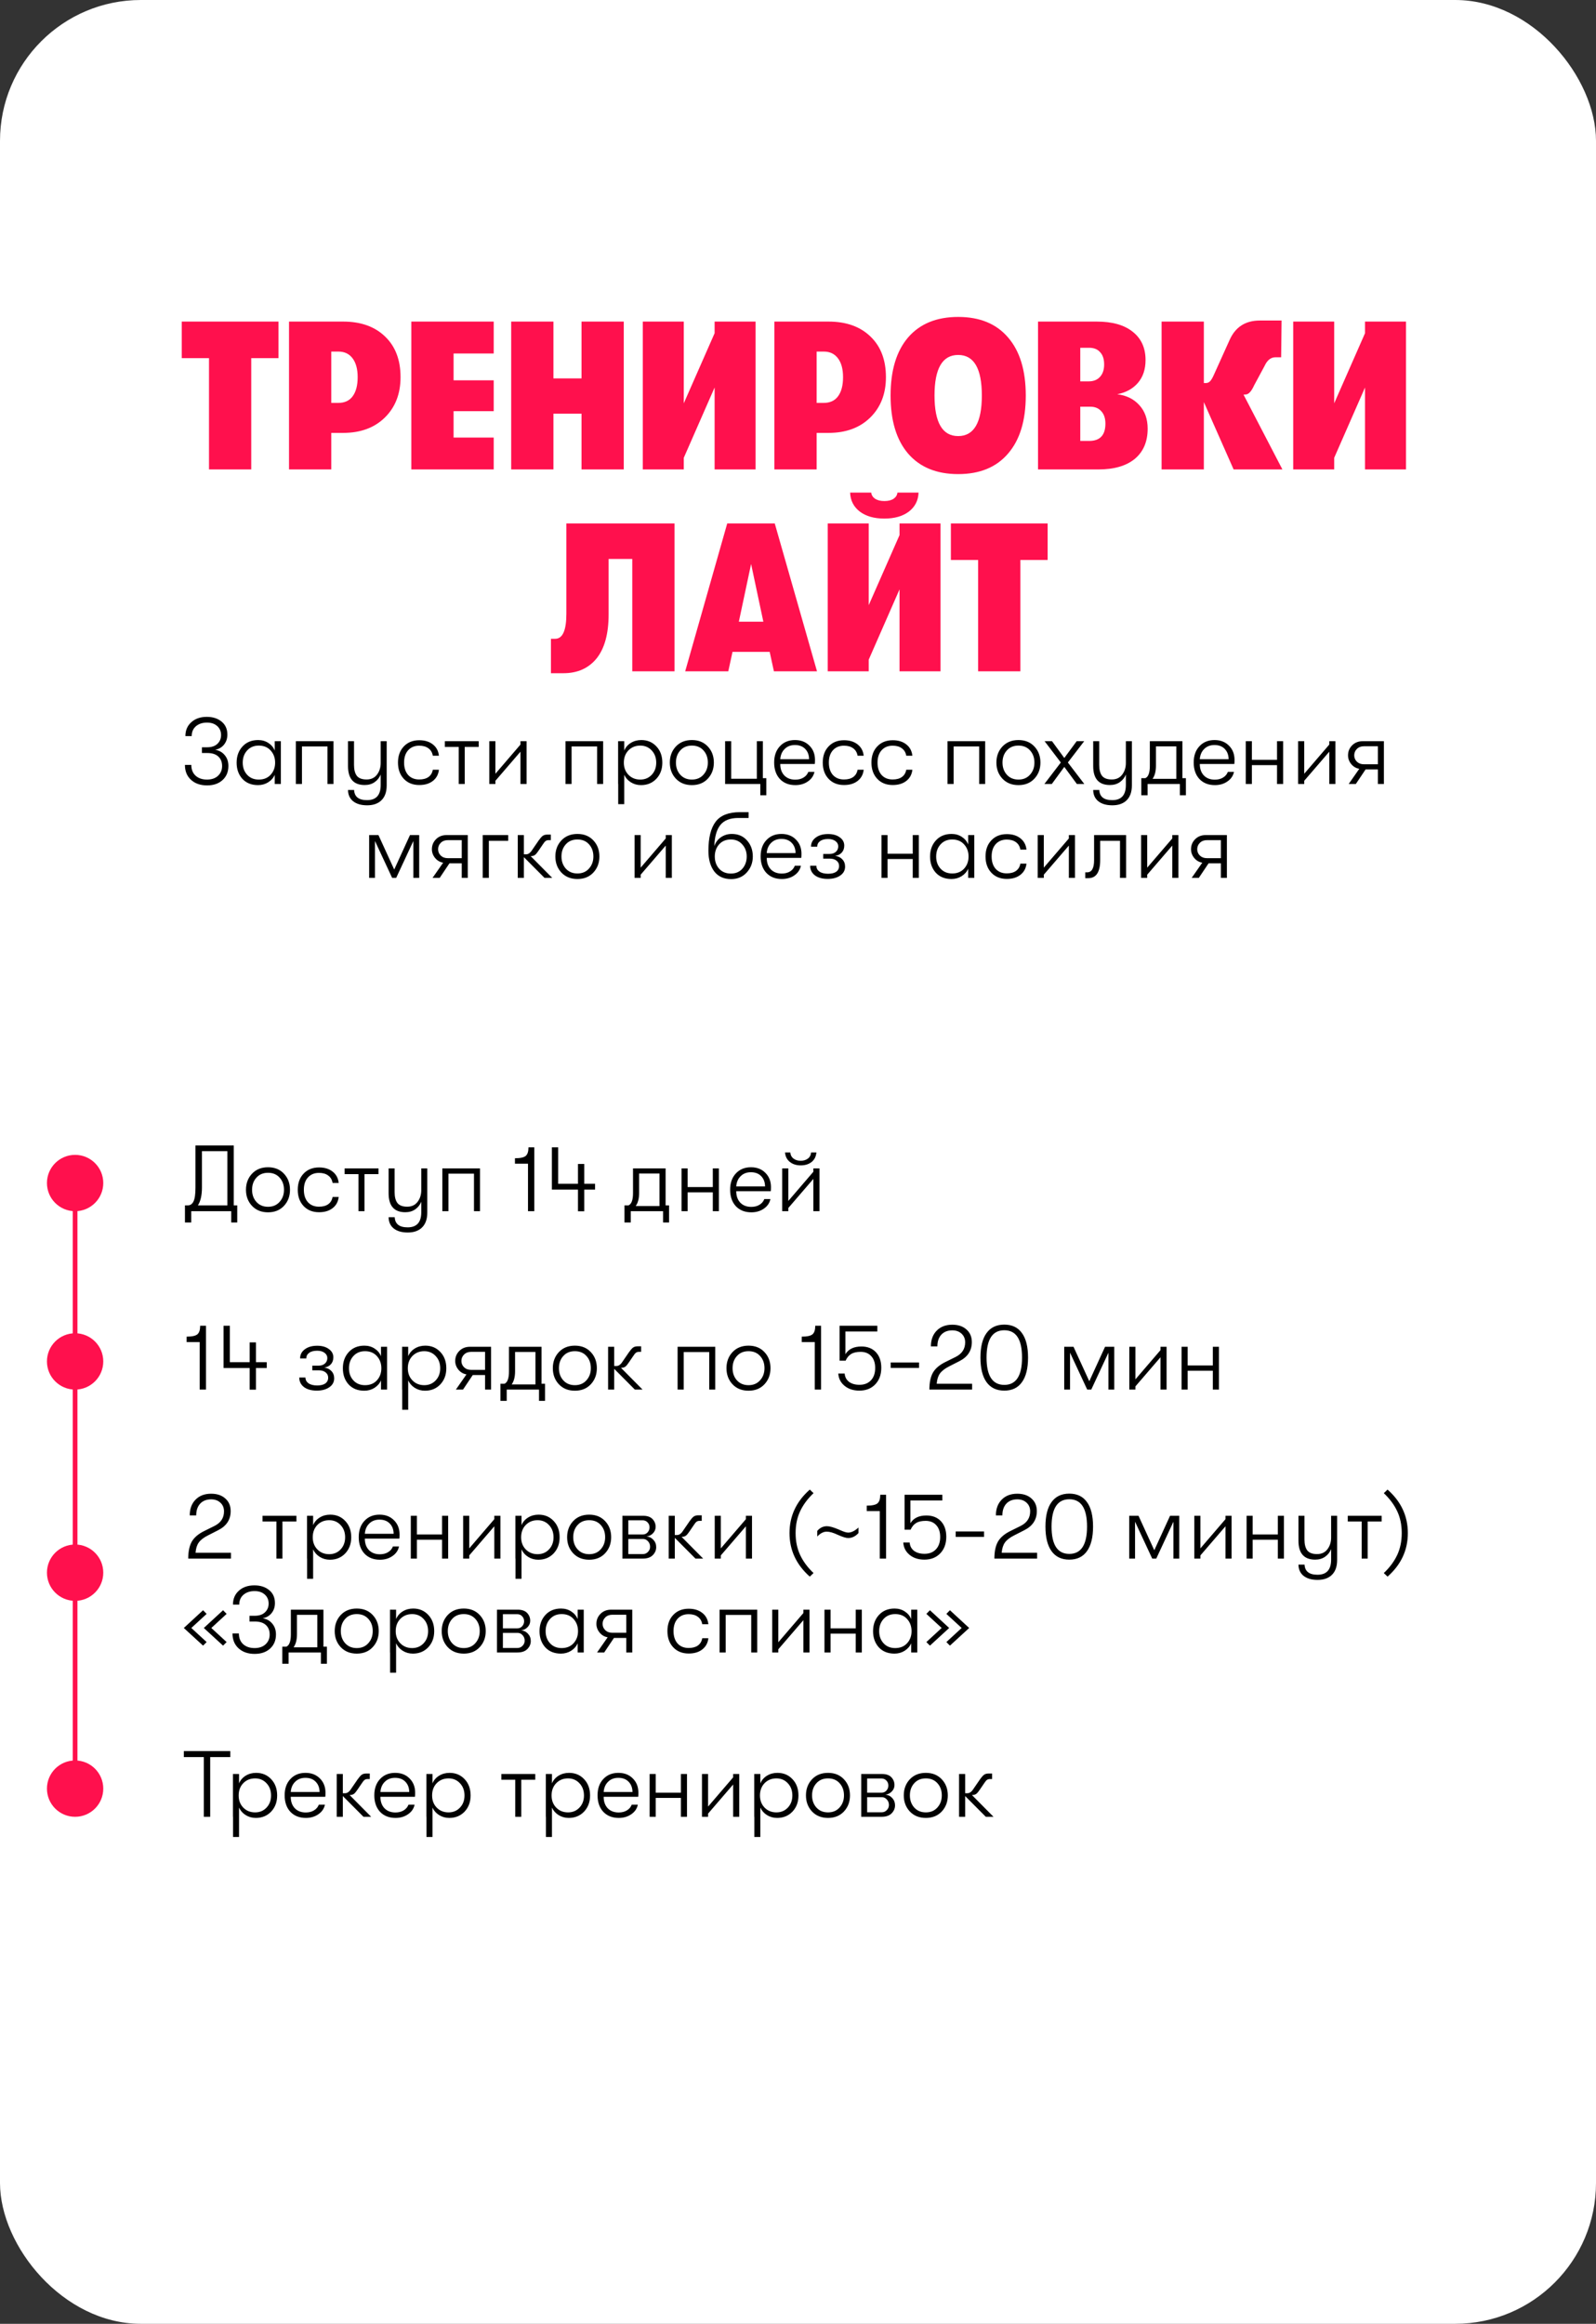 <?xml version="1.0" encoding="UTF-8"?> <svg xmlns="http://www.w3.org/2000/svg" width="340" height="495" viewBox="0 0 340 495" fill="none"><rect x="0" y="0" width="340" height="495" fill="#333333" stroke="none"/> <rect width="340" height="495" rx="30" fill="white"></rect> <path d="M44.524 100V76.285H38.719V68.5H59.329V76.285H53.524V100H44.524ZM73.088 68.5C76.868 68.5 79.853 69.565 82.043 71.695C84.234 73.795 85.329 76.675 85.329 80.335C85.329 83.875 84.219 86.74 81.999 88.93C79.778 91.12 76.808 92.215 73.088 92.215H70.569V100H61.569V68.5H73.088ZM72.053 85.825C73.403 85.825 74.424 85.36 75.114 84.43C75.834 83.47 76.194 82.105 76.194 80.335C76.194 78.625 75.834 77.29 75.114 76.33C74.394 75.37 73.388 74.89 72.099 74.89H70.569V85.825H72.053ZM87.628 100V68.5H105.178V75.295H96.628V81.01H105.178V87.58H96.628V93.205H105.178V100H87.628ZM108.898 100V68.5H117.898V80.605H123.883V68.5H132.883V100H123.883V88.12H117.898V100H108.898ZM152.235 82.54L145.665 97.525V100H136.935V68.5H145.665V85.915L152.235 70.975V68.5H160.965V100H152.235V82.54ZM176.492 68.5C180.272 68.5 183.257 69.565 185.447 71.695C187.637 73.795 188.732 76.675 188.732 80.335C188.732 83.875 187.622 86.74 185.402 88.93C183.182 91.12 180.212 92.215 176.492 92.215H173.972V100H164.972V68.5H176.492ZM175.457 85.825C176.807 85.825 177.827 85.36 178.517 84.43C179.237 83.47 179.597 82.105 179.597 80.335C179.597 78.625 179.237 77.29 178.517 76.33C177.797 75.37 176.792 74.89 175.502 74.89H173.972V85.825H175.457ZM214.743 96.625C212.253 99.535 208.713 100.99 204.123 100.99C199.533 100.99 195.978 99.535 193.458 96.625C190.968 93.715 189.723 89.59 189.723 84.25C189.723 78.91 190.968 74.785 193.458 71.875C195.978 68.965 199.533 67.51 204.123 67.51C208.713 67.51 212.253 68.965 214.743 71.875C217.263 74.785 218.523 78.91 218.523 84.25C218.523 89.59 217.263 93.715 214.743 96.625ZM199.083 84.25C199.083 90.01 200.763 92.89 204.123 92.89C207.483 92.89 209.163 90.01 209.163 84.25C209.163 78.49 207.483 75.61 204.123 75.61C200.763 75.61 199.083 78.49 199.083 84.25ZM238.009 83.98C239.959 84.22 241.519 84.985 242.689 86.275C243.889 87.565 244.489 89.245 244.489 91.315C244.489 94.075 243.574 96.22 241.744 97.75C239.914 99.25 237.319 100 233.959 100H221.134V68.5H233.644C236.944 68.5 239.494 69.22 241.294 70.66C243.124 72.1 244.039 74.11 244.039 76.69C244.039 78.67 243.499 80.29 242.419 81.55C241.339 82.81 239.869 83.62 238.009 83.98ZM232.024 74.08H230.134V81.235H231.934C232.954 81.235 233.749 80.92 234.319 80.29C234.919 79.66 235.219 78.775 235.219 77.635C235.219 76.495 234.934 75.625 234.364 75.025C233.824 74.395 233.044 74.08 232.024 74.08ZM232.024 93.925C234.334 93.925 235.489 92.695 235.489 90.235C235.489 89.125 235.204 88.255 234.634 87.625C234.064 86.965 233.284 86.635 232.294 86.635H230.134V93.925H232.024ZM273.197 100H262.802L256.457 85.645V100H247.457V68.5H256.457V81.595H256.862C257.222 81.595 257.522 81.475 257.762 81.235C258.032 80.965 258.317 80.485 258.617 79.795L261.947 72.415C263.177 69.655 265.322 68.275 268.382 68.275H273.017L272.927 76.105H271.712C270.722 76.105 269.942 76.735 269.372 77.995L267.167 82.09C266.597 83.35 266.012 83.995 265.412 84.025L264.917 84.07L273.197 100ZM290.794 82.54L284.224 97.525V100H275.494V68.5H284.224V85.915L290.794 70.975V68.5H299.524V100H290.794V82.54ZM117.371 136.07H118.271C119.861 136.07 120.656 134.285 120.656 130.715V111.5H143.696V143H134.696V119.06H129.656V130.85C129.656 134.99 128.801 138.125 127.091 140.255C125.381 142.355 123.026 143.405 120.026 143.405H117.371V136.07ZM164.868 143L163.968 138.86H156.048L155.148 143H145.968L154.923 111.5H165.048L174.048 143H164.868ZM157.398 132.425H162.618L160.008 120.14L157.398 132.425ZM193.612 108.98C192.292 109.97 190.552 110.465 188.392 110.465C186.232 110.465 184.492 109.97 183.172 108.98C181.852 107.96 181.162 106.61 181.102 104.93H185.602C185.662 105.47 185.932 105.905 186.412 106.235C186.922 106.565 187.582 106.73 188.392 106.73C189.232 106.73 189.892 106.565 190.372 106.235C190.852 105.905 191.122 105.47 191.182 104.93H195.682C195.622 106.61 194.932 107.96 193.612 108.98ZM191.632 125.54L185.062 140.525V143H176.332V111.5H185.062V128.915L191.632 113.975V111.5H200.362V143H191.632V125.54ZM208.374 143V119.285H202.569V111.5H223.179V119.285H217.374V143H208.374Z" fill="#FF104D"></path> <path d="M40.756 162.94C40.756 163.9 41.056 164.66 41.656 165.22C42.269 165.78 43.083 166.06 44.096 166.06C45.083 166.06 45.863 165.793 46.436 165.26C47.023 164.713 47.316 164.02 47.316 163.18C47.316 162.313 47.043 161.633 46.496 161.14C45.963 160.647 45.176 160.4 44.136 160.4H43.016V159.18H44.136C45.083 159.18 45.809 158.933 46.316 158.44C46.836 157.947 47.096 157.327 47.096 156.58C47.096 155.793 46.823 155.153 46.276 154.66C45.729 154.167 45.003 153.92 44.096 153.92C43.136 153.92 42.349 154.18 41.736 154.7C41.136 155.22 40.836 155.92 40.836 156.8H39.496C39.496 155.573 39.916 154.587 40.756 153.84C41.596 153.08 42.696 152.7 44.056 152.7C45.349 152.7 46.403 153.04 47.216 153.72C48.029 154.387 48.436 155.307 48.436 156.48C48.436 157.307 48.203 158.013 47.736 158.6C47.269 159.187 46.636 159.56 45.836 159.72C46.689 159.853 47.369 160.233 47.876 160.86C48.396 161.473 48.656 162.24 48.656 163.16C48.656 164.4 48.243 165.4 47.416 166.16C46.589 166.92 45.489 167.3 44.116 167.3C42.703 167.3 41.563 166.907 40.696 166.12C39.829 165.333 39.396 164.273 39.396 162.94H40.756ZM54.969 167.24C53.569 167.24 52.456 166.793 51.629 165.9C50.816 164.993 50.409 163.847 50.409 162.46C50.409 161.073 50.823 159.927 51.649 159.02C52.489 158.1 53.603 157.64 54.989 157.64C55.816 157.64 56.543 157.847 57.169 158.26C57.796 158.66 58.249 159.2 58.529 159.88V157.88H59.829V167H58.529V165.04C58.249 165.693 57.783 166.227 57.129 166.64C56.489 167.04 55.769 167.24 54.969 167.24ZM55.129 166.06C56.196 166.06 57.043 165.713 57.669 165.02C58.296 164.327 58.609 163.473 58.609 162.46C58.609 161.433 58.296 160.573 57.669 159.88C57.043 159.173 56.196 158.82 55.129 158.82C54.103 158.82 53.276 159.167 52.649 159.86C52.023 160.54 51.709 161.407 51.709 162.46C51.709 163.5 52.023 164.36 52.649 165.04C53.276 165.72 54.103 166.06 55.129 166.06ZM71.046 167H69.766V159H64.326V167H63.026V157.88H71.046V167ZM81.097 157.88H82.377V167.3C82.377 168.78 81.95 169.887 81.097 170.62C80.377 171.233 79.417 171.54 78.217 171.54C76.91 171.54 75.89 171.233 75.157 170.62C74.49 170.047 74.15 169.267 74.137 168.28H75.437C75.503 169.72 76.423 170.44 78.197 170.44C80.13 170.44 81.097 169.367 81.097 167.22V164.98C80.83 165.647 80.403 166.187 79.817 166.6C79.23 167.013 78.523 167.22 77.697 167.22C75.323 167.22 74.137 165.873 74.137 163.18V157.88H75.417V162.94C75.417 163.953 75.617 164.727 76.017 165.26C76.43 165.78 77.123 166.04 78.097 166.04C79.057 166.04 79.797 165.693 80.317 165C80.837 164.307 81.097 163.487 81.097 162.54V157.88ZM89.324 167.22C87.951 167.22 86.851 166.78 86.024 165.9C85.198 165.02 84.784 163.867 84.784 162.44C84.784 161.013 85.198 159.867 86.024 159C86.851 158.12 87.951 157.68 89.324 157.68C90.511 157.68 91.478 157.98 92.224 158.58C92.971 159.167 93.398 159.967 93.504 160.98H92.204C92.084 160.287 91.771 159.76 91.264 159.4C90.771 159.027 90.118 158.84 89.304 158.84C88.318 158.84 87.531 159.167 86.944 159.82C86.371 160.46 86.084 161.333 86.084 162.44C86.084 163.547 86.371 164.427 86.944 165.08C87.531 165.72 88.318 166.04 89.304 166.04C90.118 166.04 90.771 165.867 91.264 165.52C91.771 165.16 92.084 164.64 92.204 163.96H93.504C93.398 164.96 92.971 165.753 92.224 166.34C91.478 166.927 90.511 167.22 89.324 167.22ZM101.982 157.88V159.1H99.002V167H97.722V159.1H94.762V157.88H101.982ZM110.877 160.12L105.537 166.32V167H104.237V157.88H105.537V164.82L110.877 158.6V157.88H112.177V167H110.877V160.12ZM128.487 167H127.207V159H121.767V167H120.467V157.88H128.487V167ZM136.618 157.64C137.925 157.64 138.998 158.093 139.838 159C140.678 159.893 141.098 161.047 141.098 162.46C141.098 163.847 140.671 164.993 139.818 165.9C138.965 166.793 137.878 167.24 136.558 167.24C135.758 167.24 135.038 167.04 134.398 166.64C133.758 166.24 133.285 165.707 132.978 165.04V171.3H131.698V167H131.678V157.88H132.978V159.88C133.271 159.187 133.745 158.64 134.398 158.24C135.051 157.84 135.791 157.64 136.618 157.64ZM136.398 166.06C137.385 166.06 138.198 165.72 138.838 165.04C139.478 164.36 139.798 163.5 139.798 162.46C139.798 161.407 139.478 160.54 138.838 159.86C138.198 159.167 137.385 158.82 136.398 158.82C135.385 158.82 134.545 159.16 133.878 159.84C133.225 160.52 132.898 161.393 132.898 162.46C132.898 163.5 133.225 164.36 133.878 165.04C134.545 165.72 135.385 166.06 136.398 166.06ZM150.795 165.86C149.941 166.78 148.808 167.24 147.395 167.24C145.981 167.24 144.841 166.78 143.975 165.86C143.121 164.94 142.695 163.8 142.695 162.44C142.695 161.08 143.121 159.94 143.975 159.02C144.841 158.1 145.981 157.64 147.395 157.64C148.808 157.64 149.941 158.1 150.795 159.02C151.648 159.927 152.075 161.067 152.075 162.44C152.075 163.8 151.648 164.94 150.795 165.86ZM144.915 165.02C145.541 165.713 146.368 166.06 147.395 166.06C148.421 166.06 149.241 165.713 149.855 165.02C150.481 164.327 150.795 163.467 150.795 162.44C150.795 161.4 150.488 160.54 149.875 159.86C149.261 159.167 148.435 158.82 147.395 158.82C146.355 158.82 145.528 159.167 144.915 159.86C144.301 160.54 143.995 161.4 143.995 162.44C143.995 163.467 144.301 164.327 144.915 165.02ZM162.511 165.76H163.251V169.4H161.971V167H154.471V157.88H155.771V165.88H161.231V157.88H162.511V165.76ZM173.621 161.88C173.621 162.227 173.608 162.513 173.581 162.74H166.221C166.221 163.753 166.508 164.567 167.081 165.18C167.668 165.78 168.448 166.08 169.421 166.08C170.101 166.08 170.681 165.933 171.161 165.64C171.654 165.347 172.001 164.94 172.201 164.42H173.501C173.328 165.26 172.861 165.94 172.101 166.46C171.354 166.98 170.468 167.24 169.441 167.24C168.068 167.24 166.968 166.807 166.141 165.94C165.328 165.06 164.921 163.887 164.921 162.42C164.921 160.98 165.328 159.827 166.141 158.96C166.954 158.08 168.028 157.64 169.361 157.64C170.628 157.64 171.654 158.04 172.441 158.84C173.228 159.627 173.621 160.64 173.621 161.88ZM166.221 161.72H172.361C172.348 160.813 172.074 160.087 171.541 159.54C171.008 158.98 170.274 158.7 169.341 158.7C168.448 158.7 167.721 158.98 167.161 159.54C166.601 160.087 166.288 160.813 166.221 161.72ZM179.813 167.22C178.439 167.22 177.339 166.78 176.513 165.9C175.686 165.02 175.273 163.867 175.273 162.44C175.273 161.013 175.686 159.867 176.513 159C177.339 158.12 178.439 157.68 179.813 157.68C180.999 157.68 181.966 157.98 182.713 158.58C183.459 159.167 183.886 159.967 183.993 160.98H182.693C182.573 160.287 182.259 159.76 181.753 159.4C181.259 159.027 180.606 158.84 179.793 158.84C178.806 158.84 178.019 159.167 177.433 159.82C176.859 160.46 176.573 161.333 176.573 162.44C176.573 163.547 176.859 164.427 177.433 165.08C178.019 165.72 178.806 166.04 179.793 166.04C180.606 166.04 181.259 165.867 181.753 165.52C182.259 165.16 182.573 164.64 182.693 163.96H183.993C183.886 164.96 183.459 165.753 182.713 166.34C181.966 166.927 180.999 167.22 179.813 167.22ZM190.184 167.22C188.81 167.22 187.71 166.78 186.884 165.9C186.057 165.02 185.644 163.867 185.644 162.44C185.644 161.013 186.057 159.867 186.884 159C187.71 158.12 188.81 157.68 190.184 157.68C191.37 157.68 192.337 157.98 193.084 158.58C193.83 159.167 194.257 159.967 194.364 160.98H193.064C192.944 160.287 192.63 159.76 192.124 159.4C191.63 159.027 190.977 158.84 190.164 158.84C189.177 158.84 188.39 159.167 187.804 159.82C187.23 160.46 186.944 161.333 186.944 162.44C186.944 163.547 187.23 164.427 187.804 165.08C188.39 165.72 189.177 166.04 190.164 166.04C190.977 166.04 191.63 165.867 192.124 165.52C192.63 165.16 192.944 164.64 193.064 163.96H194.364C194.257 164.96 193.83 165.753 193.084 166.34C192.337 166.927 191.37 167.22 190.184 167.22ZM209.874 167H208.594V159H203.154V167H201.854V157.88H209.874V167ZM220.365 165.86C219.512 166.78 218.378 167.24 216.965 167.24C215.552 167.24 214.412 166.78 213.545 165.86C212.692 164.94 212.265 163.8 212.265 162.44C212.265 161.08 212.692 159.94 213.545 159.02C214.412 158.1 215.552 157.64 216.965 157.64C218.378 157.64 219.512 158.1 220.365 159.02C221.218 159.927 221.645 161.067 221.645 162.44C221.645 163.8 221.218 164.94 220.365 165.86ZM214.485 165.02C215.112 165.713 215.938 166.06 216.965 166.06C217.992 166.06 218.812 165.713 219.425 165.02C220.052 164.327 220.365 163.467 220.365 162.44C220.365 161.4 220.058 160.54 219.445 159.86C218.832 159.167 218.005 158.82 216.965 158.82C215.925 158.82 215.098 159.167 214.485 159.86C213.872 160.54 213.565 161.4 213.565 162.44C213.565 163.467 213.872 164.327 214.485 165.02ZM222.49 167L225.99 162.42L222.53 157.88H224.11L226.73 161.46L229.37 157.88H230.97L227.49 162.42L230.99 167H229.41L226.73 163.36L224.07 167H222.49ZM239.847 157.88H241.127V167.3C241.127 168.78 240.7 169.887 239.847 170.62C239.127 171.233 238.167 171.54 236.967 171.54C235.66 171.54 234.64 171.233 233.907 170.62C233.24 170.047 232.9 169.267 232.887 168.28H234.187C234.253 169.72 235.173 170.44 236.947 170.44C238.88 170.44 239.847 169.367 239.847 167.22V164.98C239.58 165.647 239.153 166.187 238.567 166.6C237.98 167.013 237.273 167.22 236.447 167.22C234.073 167.22 232.887 165.873 232.887 163.18V157.88H234.167V162.94C234.167 163.953 234.367 164.727 234.767 165.26C235.18 165.78 235.873 166.04 236.847 166.04C237.807 166.04 238.547 165.693 239.067 165C239.587 164.307 239.847 163.487 239.847 162.54V157.88ZM251.894 165.76H252.634V169.4H251.354V167H244.474V169.4H243.134V165.76H243.994C244.634 165.48 244.954 164.607 244.954 163.14V157.88H251.894V165.76ZM245.534 165.9H250.594V158.98H246.254V163.1C246.254 164.287 246.014 165.22 245.534 165.9ZM262.996 161.88C262.996 162.227 262.983 162.513 262.956 162.74H255.596C255.596 163.753 255.883 164.567 256.456 165.18C257.043 165.78 257.823 166.08 258.796 166.08C259.476 166.08 260.056 165.933 260.536 165.64C261.029 165.347 261.376 164.94 261.576 164.42H262.876C262.703 165.26 262.236 165.94 261.476 166.46C260.729 166.98 259.843 167.24 258.816 167.24C257.443 167.24 256.343 166.807 255.516 165.94C254.703 165.06 254.296 163.887 254.296 162.42C254.296 160.98 254.703 159.827 255.516 158.96C256.329 158.08 257.403 157.64 258.736 157.64C260.003 157.64 261.029 158.04 261.816 158.84C262.603 159.627 262.996 160.64 262.996 161.88ZM255.596 161.72H261.736C261.723 160.813 261.449 160.087 260.916 159.54C260.383 158.98 259.649 158.7 258.716 158.7C257.823 158.7 257.096 158.98 256.536 159.54C255.976 160.087 255.663 160.813 255.596 161.72ZM265.389 167V157.88H266.689V161.86H272.049V157.88H273.349V167H272.049V162.98H266.689V167H265.389ZM283.181 160.12L277.841 166.32V167H276.541V157.88H277.841V164.82L283.181 158.6V157.88H284.481V167H283.181V160.12ZM287.314 167L289.574 163.76C288.894 163.653 288.321 163.32 287.854 162.76C287.401 162.2 287.174 161.58 287.174 160.9C287.174 160.06 287.468 159.347 288.054 158.76C288.641 158.173 289.394 157.88 290.314 157.88H294.814V167H293.534V163.9H290.914L288.834 167H287.314ZM290.554 162.8H293.534V158.96H290.554C289.941 158.96 289.441 159.153 289.054 159.54C288.681 159.913 288.494 160.367 288.494 160.9C288.494 161.42 288.681 161.867 289.054 162.24C289.441 162.613 289.941 162.8 290.554 162.8ZM78.641 187V177.88H80.621L83.981 185.22L87.341 177.88H89.301V187H88.061V179.14L84.401 187H83.541L79.881 179.14V187H78.641ZM92.148 187L94.408 183.76C93.728 183.653 93.155 183.32 92.688 182.76C92.235 182.2 92.008 181.58 92.008 180.9C92.008 180.06 92.302 179.347 92.888 178.76C93.475 178.173 94.228 177.88 95.148 177.88H99.648V187H98.368V183.9H95.748L93.668 187H92.148ZM95.388 182.8H98.368V178.96H95.388C94.775 178.96 94.275 179.153 93.888 179.54C93.515 179.913 93.328 180.367 93.328 180.9C93.328 181.42 93.515 181.867 93.888 182.24C94.275 182.613 94.775 182.8 95.388 182.8ZM108.26 177.88V179.1H104.14V187H102.84V177.88H108.26ZM117.641 187H116.001L111.601 182.58V187H110.301V177.88H111.601V181.98H112.081C112.561 181.98 113.001 181.653 113.401 181L114.761 179.02C115.081 178.567 115.361 178.247 115.601 178.06C115.855 177.873 116.188 177.78 116.601 177.78H117.341V178.96H116.881C116.601 178.96 116.381 179.027 116.221 179.16C116.061 179.28 115.875 179.507 115.661 179.84L114.721 181.22C114.441 181.647 114.188 181.947 113.961 182.12C113.735 182.28 113.455 182.36 113.121 182.36H113.041L117.641 187ZM126.41 185.86C125.556 186.78 124.423 187.24 123.01 187.24C121.596 187.24 120.456 186.78 119.59 185.86C118.736 184.94 118.31 183.8 118.31 182.44C118.31 181.08 118.736 179.94 119.59 179.02C120.456 178.1 121.596 177.64 123.01 177.64C124.423 177.64 125.556 178.1 126.41 179.02C127.263 179.927 127.69 181.067 127.69 182.44C127.69 183.8 127.263 184.94 126.41 185.86ZM120.53 185.02C121.156 185.713 121.983 186.06 123.01 186.06C124.036 186.06 124.856 185.713 125.47 185.02C126.096 184.327 126.41 183.467 126.41 182.44C126.41 181.4 126.103 180.54 125.49 179.86C124.876 179.167 124.05 178.82 123.01 178.82C121.97 178.82 121.143 179.167 120.53 179.86C119.916 180.54 119.61 181.4 119.61 182.44C119.61 183.467 119.916 184.327 120.53 185.02ZM141.824 180.12L136.484 186.32V187H135.184V177.88H136.484V184.82L141.824 178.6V177.88H143.124V187H141.824V180.12ZM155.754 187.26C154.194 187.26 152.994 186.713 152.154 185.62C151.328 184.513 150.914 183.053 150.914 181.24C150.914 178.467 151.428 176.4 152.454 175.04C153.481 173.68 155.208 173 157.634 173H159.474V174.24H157.274C155.528 174.24 154.254 174.74 153.454 175.74C152.668 176.727 152.241 178.227 152.174 180.24C152.454 179.413 152.934 178.773 153.614 178.32C154.294 177.867 155.054 177.64 155.894 177.64C157.254 177.64 158.341 178.107 159.154 179.04C159.968 179.96 160.374 181.093 160.374 182.44C160.374 183.773 159.941 184.913 159.074 185.86C158.221 186.793 157.114 187.26 155.754 187.26ZM155.694 186.08C156.721 186.08 157.541 185.733 158.154 185.04C158.768 184.333 159.074 183.467 159.074 182.44C159.074 181.427 158.761 180.573 158.134 179.88C157.521 179.173 156.708 178.82 155.694 178.82C154.654 178.82 153.821 179.167 153.194 179.86C152.581 180.553 152.274 181.413 152.274 182.44C152.274 183.48 152.581 184.347 153.194 185.04C153.821 185.733 154.654 186.08 155.694 186.08ZM170.74 181.88C170.74 182.227 170.727 182.513 170.7 182.74H163.34C163.34 183.753 163.627 184.567 164.2 185.18C164.787 185.78 165.567 186.08 166.54 186.08C167.22 186.08 167.8 185.933 168.28 185.64C168.774 185.347 169.12 184.94 169.32 184.42H170.62C170.447 185.26 169.98 185.94 169.22 186.46C168.474 186.98 167.587 187.24 166.56 187.24C165.187 187.24 164.087 186.807 163.26 185.94C162.447 185.06 162.04 183.887 162.04 182.42C162.04 180.98 162.447 179.827 163.26 178.96C164.074 178.08 165.147 177.64 166.48 177.64C167.747 177.64 168.774 178.04 169.56 178.84C170.347 179.627 170.74 180.64 170.74 181.88ZM163.34 181.72H169.48C169.467 180.813 169.194 180.087 168.66 179.54C168.127 178.98 167.394 178.7 166.46 178.7C165.567 178.7 164.84 178.98 164.28 179.54C163.72 180.087 163.407 180.813 163.34 181.72ZM173.913 184.42C173.913 184.94 174.133 185.353 174.573 185.66C175.013 185.967 175.627 186.12 176.413 186.12C177.16 186.12 177.733 185.98 178.133 185.7C178.547 185.407 178.753 184.993 178.753 184.46C178.753 183.993 178.573 183.62 178.213 183.34C177.867 183.047 177.387 182.9 176.773 182.9H175.373V181.9H176.733C177.28 181.9 177.72 181.753 178.053 181.46C178.4 181.153 178.573 180.76 178.573 180.28C178.573 179.827 178.373 179.453 177.973 179.16C177.587 178.867 177.067 178.72 176.413 178.72C175.667 178.72 175.093 178.873 174.693 179.18C174.293 179.473 174.093 179.867 174.093 180.36H172.773C172.773 179.56 173.107 178.913 173.773 178.42C174.44 177.913 175.32 177.66 176.413 177.66C177.44 177.66 178.267 177.893 178.893 178.36C179.533 178.813 179.853 179.4 179.853 180.12C179.853 180.72 179.68 181.213 179.333 181.6C178.987 181.987 178.513 182.227 177.913 182.32C178.54 182.387 179.047 182.627 179.433 183.04C179.833 183.453 180.033 183.973 180.033 184.6C180.033 185.4 179.68 186.04 178.973 186.52C178.28 186.987 177.4 187.22 176.333 187.22C175.187 187.22 174.273 186.967 173.593 186.46C172.927 185.94 172.593 185.26 172.593 184.42H173.913ZM187.782 187V177.88H189.082V181.86H194.442V177.88H195.742V187H194.442V182.98H189.082V187H187.782ZM202.694 187.24C201.294 187.24 200.181 186.793 199.354 185.9C198.541 184.993 198.134 183.847 198.134 182.46C198.134 181.073 198.547 179.927 199.374 179.02C200.214 178.1 201.327 177.64 202.714 177.64C203.541 177.64 204.267 177.847 204.894 178.26C205.521 178.66 205.974 179.2 206.254 179.88V177.88H207.554V187H206.254V185.04C205.974 185.693 205.507 186.227 204.854 186.64C204.214 187.04 203.494 187.24 202.694 187.24ZM202.854 186.06C203.921 186.06 204.767 185.713 205.394 185.02C206.021 184.327 206.334 183.473 206.334 182.46C206.334 181.433 206.021 180.573 205.394 179.88C204.767 179.173 203.921 178.82 202.854 178.82C201.827 178.82 201.001 179.167 200.374 179.86C199.747 180.54 199.434 181.407 199.434 182.46C199.434 183.5 199.747 184.36 200.374 185.04C201.001 185.72 201.827 186.06 202.854 186.06ZM214.49 187.22C213.117 187.22 212.017 186.78 211.19 185.9C210.364 185.02 209.95 183.867 209.95 182.44C209.95 181.013 210.364 179.867 211.19 179C212.017 178.12 213.117 177.68 214.49 177.68C215.677 177.68 216.644 177.98 217.39 178.58C218.137 179.167 218.564 179.967 218.67 180.98H217.37C217.25 180.287 216.937 179.76 216.43 179.4C215.937 179.027 215.284 178.84 214.47 178.84C213.484 178.84 212.697 179.167 212.11 179.82C211.537 180.46 211.25 181.333 211.25 182.44C211.25 183.547 211.537 184.427 212.11 185.08C212.697 185.72 213.484 186.04 214.47 186.04C215.284 186.04 215.937 185.867 216.43 185.52C216.937 185.16 217.25 184.64 217.37 183.96H218.67C218.564 184.96 218.137 185.753 217.39 186.34C216.644 186.927 215.677 187.22 214.49 187.22ZM227.703 180.12L222.363 186.32V187H221.063V177.88H222.363V184.82L227.703 178.6V177.88H229.003V187H227.703V180.12ZM231.196 185.82H231.576C232.576 185.82 233.076 184.953 233.076 183.22V177.88H239.896V187H238.596V179.1H234.376V183.18C234.376 185.767 233.529 187.06 231.836 187.06H231.196V185.82ZM249.734 180.12L244.394 186.32V187H243.094V177.88H244.394V184.82L249.734 178.6V177.88H251.034V187H249.734V180.12ZM253.867 187L256.127 183.76C255.447 183.653 254.874 183.32 254.407 182.76C253.954 182.2 253.727 181.58 253.727 180.9C253.727 180.06 254.02 179.347 254.607 178.76C255.194 178.173 255.947 177.88 256.867 177.88H261.367V187H260.087V183.9H257.467L255.387 187H253.867ZM257.107 182.8H260.087V178.96H257.107C256.494 178.96 255.994 179.153 255.607 179.54C255.234 179.913 255.047 180.367 255.047 180.9C255.047 181.42 255.234 181.867 255.607 182.24C255.994 182.613 256.494 182.8 257.107 182.8Z" fill="black"></path> <path d="M49.8 256.76H50.54V260.4H49.26V258H40.74V260.4H39.4V256.76H40C40.547 256.76 40.953 256.48 41.22 255.92C41.5 255.36 41.64 254.373 41.64 252.96V244H49.8V256.76ZM42.16 256.76H48.44V245.22H43.02V252.94C43.02 254.607 42.733 255.88 42.16 256.76ZM60.498 256.86C59.644 257.78 58.511 258.24 57.098 258.24C55.684 258.24 54.544 257.78 53.678 256.86C52.824 255.94 52.398 254.8 52.398 253.44C52.398 252.08 52.824 250.94 53.678 250.02C54.544 249.1 55.684 248.64 57.098 248.64C58.511 248.64 59.644 249.1 60.498 250.02C61.351 250.927 61.778 252.067 61.778 253.44C61.778 254.8 61.351 255.94 60.498 256.86ZM54.618 256.02C55.244 256.713 56.071 257.06 57.098 257.06C58.124 257.06 58.944 256.713 59.558 256.02C60.184 255.327 60.498 254.467 60.498 253.44C60.498 252.4 60.191 251.54 59.578 250.86C58.964 250.167 58.138 249.82 57.098 249.82C56.058 249.82 55.231 250.167 54.618 250.86C54.004 251.54 53.698 252.4 53.698 253.44C53.698 254.467 54.004 255.327 54.618 256.02ZM67.973 258.22C66.6 258.22 65.499 257.78 64.673 256.9C63.846 256.02 63.433 254.867 63.433 253.44C63.433 252.013 63.846 250.867 64.673 250C65.499 249.12 66.6 248.68 67.973 248.68C69.159 248.68 70.126 248.98 70.873 249.58C71.62 250.167 72.046 250.967 72.153 251.98H70.853C70.733 251.287 70.419 250.76 69.913 250.4C69.419 250.027 68.766 249.84 67.953 249.84C66.966 249.84 66.18 250.167 65.593 250.82C65.019 251.46 64.733 252.333 64.733 253.44C64.733 254.547 65.019 255.427 65.593 256.08C66.18 256.72 66.966 257.04 67.953 257.04C68.766 257.04 69.419 256.867 69.913 256.52C70.419 256.16 70.733 255.64 70.853 254.96H72.153C72.046 255.96 71.62 256.753 70.873 257.34C70.126 257.927 69.159 258.22 67.973 258.22ZM80.63 248.88V250.1H77.65V258H76.37V250.1H73.41V248.88H80.63ZM89.745 248.88H91.025V258.3C91.025 259.78 90.599 260.887 89.745 261.62C89.025 262.233 88.065 262.54 86.865 262.54C85.558 262.54 84.538 262.233 83.805 261.62C83.138 261.047 82.799 260.267 82.785 259.28H84.085C84.152 260.72 85.072 261.44 86.845 261.44C88.778 261.44 89.745 260.367 89.745 258.22V255.98C89.478 256.647 89.052 257.187 88.465 257.6C87.879 258.013 87.172 258.22 86.345 258.22C83.972 258.22 82.785 256.873 82.785 254.18V248.88H84.065V253.94C84.065 254.953 84.265 255.727 84.665 256.26C85.079 256.78 85.772 257.04 86.745 257.04C87.705 257.04 88.445 256.693 88.965 256C89.485 255.307 89.745 254.487 89.745 253.54V248.88ZM102.253 258H100.973V250H95.533V258H94.233V248.88H102.253V258ZM112.481 258V247.88H109.701V246.72C110.848 246.72 111.615 246.553 112.001 246.22C112.388 245.887 112.581 245.28 112.581 244.4H113.821V258H112.481ZM126.768 252.16V253.4H124.468V258.02H123.128V253.4H117.568V244.4H118.908V252.16H123.128V247.94H124.468V252.16H126.768ZM141.793 256.76H142.533V260.4H141.253V258H134.373V260.4H133.033V256.76H133.893C134.533 256.48 134.853 255.607 134.853 254.14V248.88H141.793V256.76ZM135.433 256.9H140.493V249.98H136.153V254.1C136.153 255.287 135.913 256.22 135.433 256.9ZM145.19 258V248.88H146.49V252.86H151.85V248.88H153.15V258H151.85V253.98H146.49V258H145.19ZM164.242 252.88C164.242 253.227 164.229 253.513 164.202 253.74H156.842C156.842 254.753 157.129 255.567 157.702 256.18C158.289 256.78 159.069 257.08 160.042 257.08C160.722 257.08 161.302 256.933 161.782 256.64C162.276 256.347 162.622 255.94 162.822 255.42H164.122C163.949 256.26 163.482 256.94 162.722 257.46C161.976 257.98 161.089 258.24 160.062 258.24C158.689 258.24 157.589 257.807 156.762 256.94C155.949 256.06 155.542 254.887 155.542 253.42C155.542 251.98 155.949 250.827 156.762 249.96C157.576 249.08 158.649 248.64 159.982 248.64C161.249 248.64 162.276 249.04 163.062 249.84C163.849 250.627 164.242 251.64 164.242 252.88ZM156.842 252.72H162.982C162.969 251.813 162.696 251.087 162.162 250.54C161.629 249.98 160.896 249.7 159.962 249.7C159.069 249.7 158.342 249.98 157.782 250.54C157.222 251.087 156.909 251.813 156.842 252.72ZM172.895 247.52C172.282 248 171.508 248.24 170.575 248.24C169.642 248.24 168.868 247.993 168.255 247.5C167.642 247.007 167.302 246.333 167.235 245.48H168.355C168.408 246.053 168.642 246.493 169.055 246.8C169.468 247.107 169.975 247.26 170.575 247.26C171.175 247.26 171.682 247.107 172.095 246.8C172.508 246.493 172.742 246.053 172.795 245.48H173.915C173.848 246.347 173.508 247.027 172.895 247.52ZM173.275 251.12L167.935 257.32V258H166.635V248.88H167.935V255.82L173.275 249.6V248.88H174.575V258H173.275V251.12Z" fill="black"></path> <path d="M42.54 296V285.88H39.76V284.72C40.907 284.72 41.673 284.553 42.06 284.22C42.447 283.887 42.64 283.28 42.64 282.4H43.88V296H42.54ZM56.827 290.16V291.4H54.527V296.02H53.187V291.4H47.627V282.4H48.967V290.16H53.187V285.94H54.527V290.16H56.827ZM65.071 293.42C65.071 293.94 65.291 294.353 65.731 294.66C66.171 294.967 66.785 295.12 67.571 295.12C68.318 295.12 68.891 294.98 69.291 294.7C69.705 294.407 69.911 293.993 69.911 293.46C69.911 292.993 69.731 292.62 69.371 292.34C69.025 292.047 68.545 291.9 67.931 291.9H66.531V290.9H67.891C68.438 290.9 68.878 290.753 69.211 290.46C69.558 290.153 69.731 289.76 69.731 289.28C69.731 288.827 69.531 288.453 69.131 288.16C68.745 287.867 68.225 287.72 67.571 287.72C66.825 287.72 66.251 287.873 65.851 288.18C65.451 288.473 65.251 288.867 65.251 289.36H63.931C63.931 288.56 64.265 287.913 64.931 287.42C65.598 286.913 66.478 286.66 67.571 286.66C68.598 286.66 69.425 286.893 70.051 287.36C70.691 287.813 71.011 288.4 71.011 289.12C71.011 289.72 70.838 290.213 70.491 290.6C70.145 290.987 69.671 291.227 69.071 291.32C69.698 291.387 70.205 291.627 70.591 292.04C70.991 292.453 71.191 292.973 71.191 293.6C71.191 294.4 70.838 295.04 70.131 295.52C69.438 295.987 68.558 296.22 67.491 296.22C66.345 296.22 65.431 295.967 64.751 295.46C64.085 294.94 63.751 294.26 63.751 293.42H65.071ZM77.602 296.24C76.202 296.24 75.089 295.793 74.262 294.9C73.449 293.993 73.042 292.847 73.042 291.46C73.042 290.073 73.456 288.927 74.282 288.02C75.122 287.1 76.236 286.64 77.622 286.64C78.449 286.64 79.175 286.847 79.802 287.26C80.429 287.66 80.882 288.2 81.162 288.88V286.88H82.462V296H81.162V294.04C80.882 294.693 80.415 295.227 79.762 295.64C79.122 296.04 78.402 296.24 77.602 296.24ZM77.762 295.06C78.829 295.06 79.675 294.713 80.302 294.02C80.929 293.327 81.242 292.473 81.242 291.46C81.242 290.433 80.929 289.573 80.302 288.88C79.675 288.173 78.829 287.82 77.762 287.82C76.736 287.82 75.909 288.167 75.282 288.86C74.656 289.54 74.342 290.407 74.342 291.46C74.342 292.5 74.656 293.36 75.282 294.04C75.909 294.72 76.736 295.06 77.762 295.06ZM90.599 286.64C91.905 286.64 92.979 287.093 93.819 288C94.659 288.893 95.079 290.047 95.079 291.46C95.079 292.847 94.652 293.993 93.799 294.9C92.945 295.793 91.859 296.24 90.539 296.24C89.739 296.24 89.019 296.04 88.379 295.64C87.739 295.24 87.265 294.707 86.959 294.04V300.3H85.679V296H85.659V286.88H86.959V288.88C87.252 288.187 87.725 287.64 88.379 287.24C89.032 286.84 89.772 286.64 90.599 286.64ZM90.379 295.06C91.365 295.06 92.179 294.72 92.819 294.04C93.459 293.36 93.779 292.5 93.779 291.46C93.779 290.407 93.459 289.54 92.819 288.86C92.179 288.167 91.365 287.82 90.379 287.82C89.365 287.82 88.525 288.16 87.859 288.84C87.205 289.52 86.879 290.393 86.879 291.46C86.879 292.5 87.205 293.36 87.859 294.04C88.525 294.72 89.365 295.06 90.379 295.06ZM97.115 296L99.375 292.76C98.695 292.653 98.122 292.32 97.655 291.76C97.202 291.2 96.975 290.58 96.975 289.9C96.975 289.06 97.268 288.347 97.855 287.76C98.442 287.173 99.195 286.88 100.115 286.88H104.615V296H103.335V292.9H100.715L98.635 296H97.115ZM100.355 291.8H103.335V287.96H100.355C99.742 287.96 99.242 288.153 98.855 288.54C98.482 288.913 98.295 289.367 98.295 289.9C98.295 290.42 98.482 290.867 98.855 291.24C99.242 291.613 99.742 291.8 100.355 291.8ZM115.367 294.76H116.107V298.4H114.827V296H107.947V298.4H106.607V294.76H107.467C108.107 294.48 108.427 293.607 108.427 292.14V286.88H115.367V294.76ZM109.007 294.9H114.067V287.98H109.727V292.1C109.727 293.287 109.487 294.22 109.007 294.9ZM125.869 294.86C125.015 295.78 123.882 296.24 122.469 296.24C121.055 296.24 119.915 295.78 119.049 294.86C118.195 293.94 117.769 292.8 117.769 291.44C117.769 290.08 118.195 288.94 119.049 288.02C119.915 287.1 121.055 286.64 122.469 286.64C123.882 286.64 125.015 287.1 125.869 288.02C126.722 288.927 127.149 290.067 127.149 291.44C127.149 292.8 126.722 293.94 125.869 294.86ZM119.989 294.02C120.615 294.713 121.442 295.06 122.469 295.06C123.495 295.06 124.315 294.713 124.929 294.02C125.555 293.327 125.869 292.467 125.869 291.44C125.869 290.4 125.562 289.54 124.949 288.86C124.335 288.167 123.509 287.82 122.469 287.82C121.429 287.82 120.602 288.167 119.989 288.86C119.375 289.54 119.069 290.4 119.069 291.44C119.069 292.467 119.375 293.327 119.989 294.02ZM136.885 296H135.245L130.845 291.58V296H129.545V286.88H130.845V290.98H131.325C131.805 290.98 132.245 290.653 132.645 290L134.005 288.02C134.325 287.567 134.605 287.247 134.845 287.06C135.099 286.873 135.432 286.78 135.845 286.78H136.585V287.96H136.125C135.845 287.96 135.625 288.027 135.465 288.16C135.305 288.28 135.119 288.507 134.905 288.84L133.965 290.22C133.685 290.647 133.432 290.947 133.205 291.12C132.979 291.28 132.699 291.36 132.365 291.36H132.285L136.885 296ZM152.37 296H151.09V288H145.65V296H144.35V286.88H152.37V296ZM162.861 294.86C162.008 295.78 160.874 296.24 159.461 296.24C158.048 296.24 156.908 295.78 156.041 294.86C155.188 293.94 154.761 292.8 154.761 291.44C154.761 290.08 155.188 288.94 156.041 288.02C156.908 287.1 158.048 286.64 159.461 286.64C160.874 286.64 162.008 287.1 162.861 288.02C163.714 288.927 164.141 290.067 164.141 291.44C164.141 292.8 163.714 293.94 162.861 294.86ZM156.981 294.02C157.608 294.713 158.434 295.06 159.461 295.06C160.488 295.06 161.308 294.713 161.921 294.02C162.548 293.327 162.861 292.467 162.861 291.44C162.861 290.4 162.554 289.54 161.941 288.86C161.328 288.167 160.501 287.82 159.461 287.82C158.421 287.82 157.594 288.167 156.981 288.86C156.368 289.54 156.061 290.4 156.061 291.44C156.061 292.467 156.368 293.327 156.981 294.02ZM173.575 296V285.88H170.795V284.72C171.942 284.72 172.708 284.553 173.095 284.22C173.482 283.887 173.675 283.28 173.675 282.4H174.915V296H173.575ZM183.082 296.22C181.802 296.22 180.748 295.88 179.922 295.2C179.095 294.52 178.648 293.647 178.582 292.58H179.942C179.995 293.313 180.302 293.9 180.862 294.34C181.435 294.767 182.182 294.98 183.102 294.98C184.128 294.98 184.942 294.66 185.542 294.02C186.142 293.38 186.442 292.507 186.442 291.4C186.442 290.32 186.162 289.48 185.602 288.88C185.055 288.267 184.302 287.96 183.342 287.96C182.488 287.96 181.815 288.113 181.322 288.42C180.828 288.713 180.435 289.187 180.142 289.84H178.862V282.4H186.902V283.62H180.102V288.46C180.768 287.367 181.902 286.82 183.502 286.82C184.808 286.82 185.842 287.227 186.602 288.04C187.362 288.853 187.742 289.96 187.742 291.36C187.742 292.813 187.315 293.987 186.462 294.88C185.608 295.773 184.482 296.22 183.082 296.22ZM189.748 291.38V290.22H195.788V291.38H189.748ZM197.991 296C197.991 294.48 198.244 293.273 198.751 292.38C199.271 291.487 200.157 290.733 201.411 290.12L203.591 289.04C204.937 288.36 205.611 287.327 205.611 285.94C205.611 285.18 205.357 284.567 204.851 284.1C204.344 283.62 203.684 283.38 202.871 283.38C201.884 283.38 201.104 283.687 200.531 284.3C199.971 284.913 199.691 285.747 199.691 286.8H198.311C198.311 285.4 198.724 284.28 199.551 283.44C200.377 282.6 201.484 282.18 202.871 282.18C204.137 282.18 205.144 282.52 205.891 283.2C206.651 283.867 207.031 284.76 207.031 285.88C207.031 287.693 206.151 289.047 204.391 289.94L202.231 291.04C201.297 291.507 200.631 292.02 200.231 292.58C199.844 293.127 199.617 293.853 199.551 294.76H207.091V296H197.991ZM217.707 294.42C216.854 295.62 215.601 296.22 213.947 296.22C212.294 296.22 211.034 295.62 210.167 294.42C209.301 293.22 208.867 291.473 208.867 289.18C208.867 286.887 209.301 285.147 210.167 283.96C211.034 282.76 212.294 282.16 213.947 282.16C215.601 282.16 216.854 282.76 217.707 283.96C218.574 285.147 219.007 286.887 219.007 289.18C219.007 291.473 218.574 293.22 217.707 294.42ZM210.167 289.18C210.167 293.06 211.427 295 213.947 295C216.467 295 217.727 293.06 217.727 289.18C217.727 285.3 216.467 283.36 213.947 283.36C211.427 283.36 210.167 285.3 210.167 289.18ZM226.713 296V286.88H228.693L232.053 294.22L235.413 286.88H237.373V296H236.133V288.14L232.473 296H231.613L227.953 288.14V296H226.713ZM247.22 289.12L241.88 295.32V296H240.58V286.88H241.88V293.82L247.22 287.6V286.88H248.52V296H247.22V289.12ZM251.713 296V286.88H253.013V290.86H258.373V286.88H259.673V296H258.373V291.98H253.013V296H251.713Z" fill="black"></path> <path d="M43.42 387V374.28H39.16V373H49.06V374.28H44.78V387H43.42ZM54.563 377.64C55.87 377.64 56.943 378.093 57.783 379C58.623 379.893 59.043 381.047 59.043 382.46C59.043 383.847 58.617 384.993 57.763 385.9C56.91 386.793 55.823 387.24 54.503 387.24C53.703 387.24 52.983 387.04 52.343 386.64C51.703 386.24 51.23 385.707 50.923 385.04V391.3H49.643V387H49.623V377.88H50.923V379.88C51.217 379.187 51.69 378.64 52.343 378.24C52.997 377.84 53.737 377.64 54.563 377.64ZM54.343 386.06C55.33 386.06 56.143 385.72 56.783 385.04C57.423 384.36 57.743 383.5 57.743 382.46C57.743 381.407 57.423 380.54 56.783 379.86C56.143 379.167 55.33 378.82 54.343 378.82C53.33 378.82 52.49 379.16 51.823 379.84C51.17 380.52 50.843 381.393 50.843 382.46C50.843 383.5 51.17 384.36 51.823 385.04C52.49 385.72 53.33 386.06 54.343 386.06ZM69.34 381.88C69.34 382.227 69.326 382.513 69.3 382.74H61.94C61.94 383.753 62.227 384.567 62.8 385.18C63.386 385.78 64.166 386.08 65.14 386.08C65.82 386.08 66.4 385.933 66.88 385.64C67.373 385.347 67.72 384.94 67.92 384.42H69.22C69.046 385.26 68.58 385.94 67.82 386.46C67.073 386.98 66.186 387.24 65.16 387.24C63.786 387.24 62.687 386.807 61.86 385.94C61.047 385.06 60.64 383.887 60.64 382.42C60.64 380.98 61.047 379.827 61.86 378.96C62.673 378.08 63.746 377.64 65.08 377.64C66.347 377.64 67.373 378.04 68.16 378.84C68.947 379.627 69.34 380.64 69.34 381.88ZM61.94 381.72H68.08C68.067 380.813 67.793 380.087 67.26 379.54C66.727 378.98 65.993 378.7 65.06 378.7C64.166 378.7 63.44 378.98 62.88 379.54C62.32 380.087 62.007 380.813 61.94 381.72ZM79.073 387H77.433L73.033 382.58V387H71.733V377.88H73.033V381.98H73.513C73.993 381.98 74.433 381.653 74.833 381L76.193 379.02C76.513 378.567 76.793 378.247 77.033 378.06C77.286 377.873 77.62 377.78 78.033 377.78H78.773V378.96H78.313C78.033 378.96 77.813 379.027 77.653 379.16C77.493 379.28 77.306 379.507 77.093 379.84L76.153 381.22C75.873 381.647 75.62 381.947 75.393 382.12C75.166 382.28 74.886 382.36 74.553 382.36H74.473L79.073 387ZM88.441 381.88C88.441 382.227 88.428 382.513 88.401 382.74H81.041C81.041 383.753 81.328 384.567 81.901 385.18C82.488 385.78 83.268 386.08 84.241 386.08C84.921 386.08 85.501 385.933 85.981 385.64C86.475 385.347 86.821 384.94 87.021 384.42H88.321C88.148 385.26 87.681 385.94 86.921 386.46C86.175 386.98 85.288 387.24 84.261 387.24C82.888 387.24 81.788 386.807 80.961 385.94C80.148 385.06 79.741 383.887 79.741 382.42C79.741 380.98 80.148 379.827 80.961 378.96C81.775 378.08 82.848 377.64 84.181 377.64C85.448 377.64 86.475 378.04 87.261 378.84C88.048 379.627 88.441 380.64 88.441 381.88ZM81.041 381.72H87.181C87.168 380.813 86.895 380.087 86.361 379.54C85.828 378.98 85.095 378.7 84.161 378.7C83.268 378.7 82.541 378.98 81.981 379.54C81.421 380.087 81.108 380.813 81.041 381.72ZM95.774 377.64C97.081 377.64 98.154 378.093 98.994 379C99.834 379.893 100.254 381.047 100.254 382.46C100.254 383.847 99.828 384.993 98.974 385.9C98.121 386.793 97.034 387.24 95.714 387.24C94.914 387.24 94.194 387.04 93.554 386.64C92.914 386.24 92.441 385.707 92.134 385.04V391.3H90.854V387H90.834V377.88H92.134V379.88C92.428 379.187 92.901 378.64 93.554 378.24C94.208 377.84 94.948 377.64 95.774 377.64ZM95.554 386.06C96.541 386.06 97.354 385.72 97.994 385.04C98.634 384.36 98.954 383.5 98.954 382.46C98.954 381.407 98.634 380.54 97.994 379.86C97.354 379.167 96.541 378.82 95.554 378.82C94.541 378.82 93.701 379.16 93.034 379.84C92.381 380.52 92.054 381.393 92.054 382.46C92.054 383.5 92.381 384.36 93.034 385.04C93.701 385.72 94.541 386.06 95.554 386.06ZM114.028 377.88V379.1H111.048V387H109.768V379.1H106.808V377.88H114.028ZM121.224 377.64C122.53 377.64 123.604 378.093 124.444 379C125.284 379.893 125.704 381.047 125.704 382.46C125.704 383.847 125.277 384.993 124.424 385.9C123.57 386.793 122.484 387.24 121.164 387.24C120.364 387.24 119.644 387.04 119.004 386.64C118.364 386.24 117.89 385.707 117.584 385.04V391.3H116.304V387H116.284V377.88H117.584V379.88C117.877 379.187 118.35 378.64 119.004 378.24C119.657 377.84 120.397 377.64 121.224 377.64ZM121.004 386.06C121.99 386.06 122.804 385.72 123.444 385.04C124.084 384.36 124.404 383.5 124.404 382.46C124.404 381.407 124.084 380.54 123.444 379.86C122.804 379.167 121.99 378.82 121.004 378.82C119.99 378.82 119.15 379.16 118.484 379.84C117.83 380.52 117.504 381.393 117.504 382.46C117.504 383.5 117.83 384.36 118.484 385.04C119.15 385.72 119.99 386.06 121.004 386.06ZM136 381.88C136 382.227 135.987 382.513 135.96 382.74H128.6C128.6 383.753 128.887 384.567 129.46 385.18C130.047 385.78 130.827 386.08 131.8 386.08C132.48 386.08 133.06 385.933 133.54 385.64C134.033 385.347 134.38 384.94 134.58 384.42H135.88C135.707 385.26 135.24 385.94 134.48 386.46C133.733 386.98 132.847 387.24 131.82 387.24C130.447 387.24 129.347 386.807 128.52 385.94C127.707 385.06 127.3 383.887 127.3 382.42C127.3 380.98 127.707 379.827 128.52 378.96C129.333 378.08 130.407 377.64 131.74 377.64C133.007 377.64 134.033 378.04 134.82 378.84C135.607 379.627 136 380.64 136 381.88ZM128.6 381.72H134.74C134.727 380.813 134.453 380.087 133.92 379.54C133.387 378.98 132.653 378.7 131.72 378.7C130.827 378.7 130.1 378.98 129.54 379.54C128.98 380.087 128.667 380.813 128.6 381.72ZM138.393 387V377.88H139.693V381.86H145.053V377.88H146.353V387H145.053V382.98H139.693V387H138.393ZM156.185 380.12L150.845 386.32V387H149.545V377.88H150.845V384.82L156.185 378.6V377.88H157.485V387H156.185V380.12ZM165.618 377.64C166.925 377.64 167.998 378.093 168.838 379C169.678 379.893 170.098 381.047 170.098 382.46C170.098 383.847 169.671 384.993 168.818 385.9C167.965 386.793 166.878 387.24 165.558 387.24C164.758 387.24 164.038 387.04 163.398 386.64C162.758 386.24 162.285 385.707 161.978 385.04V391.3H160.698V387H160.678V377.88H161.978V379.88C162.271 379.187 162.745 378.64 163.398 378.24C164.051 377.84 164.791 377.64 165.618 377.64ZM165.398 386.06C166.385 386.06 167.198 385.72 167.838 385.04C168.478 384.36 168.798 383.5 168.798 382.46C168.798 381.407 168.478 380.54 167.838 379.86C167.198 379.167 166.385 378.82 165.398 378.82C164.385 378.82 163.545 379.16 162.878 379.84C162.225 380.52 161.898 381.393 161.898 382.46C161.898 383.5 162.225 384.36 162.878 385.04C163.545 385.72 164.385 386.06 165.398 386.06ZM179.795 385.86C178.941 386.78 177.808 387.24 176.395 387.24C174.981 387.24 173.841 386.78 172.975 385.86C172.121 384.94 171.695 383.8 171.695 382.44C171.695 381.08 172.121 379.94 172.975 379.02C173.841 378.1 174.981 377.64 176.395 377.64C177.808 377.64 178.941 378.1 179.795 379.02C180.648 379.927 181.075 381.067 181.075 382.44C181.075 383.8 180.648 384.94 179.795 385.86ZM173.915 385.02C174.541 385.713 175.368 386.06 176.395 386.06C177.421 386.06 178.241 385.713 178.855 385.02C179.481 384.327 179.795 383.467 179.795 382.44C179.795 381.4 179.488 380.54 178.875 379.86C178.261 379.167 177.435 378.82 176.395 378.82C175.355 378.82 174.528 379.167 173.915 379.86C173.301 380.54 172.995 381.4 172.995 382.44C172.995 383.467 173.301 384.327 173.915 385.02ZM183.471 377.88H187.871C188.778 377.88 189.451 378.113 189.891 378.58C190.331 379.047 190.551 379.6 190.551 380.24C190.551 380.76 190.364 381.213 189.991 381.6C189.631 381.987 189.164 382.22 188.591 382.3C189.178 382.327 189.671 382.56 190.071 383C190.471 383.427 190.671 383.947 190.671 384.56C190.671 385.2 190.431 385.767 189.951 386.26C189.471 386.753 188.758 387 187.811 387H183.471V377.88ZM187.811 381.86C188.224 381.86 188.564 381.713 188.831 381.42C189.111 381.113 189.251 380.753 189.251 380.34C189.251 379.927 189.111 379.573 188.831 379.28C188.551 378.987 188.198 378.84 187.771 378.84H184.731V381.86H187.811ZM184.731 382.82V386.04H187.831C188.258 386.04 188.618 385.887 188.911 385.58C189.218 385.273 189.371 384.907 189.371 384.48C189.371 384.027 189.224 383.64 188.931 383.32C188.638 382.987 188.278 382.82 187.851 382.82H184.731ZM200.634 385.86C199.781 386.78 198.648 387.24 197.234 387.24C195.821 387.24 194.681 386.78 193.814 385.86C192.961 384.94 192.534 383.8 192.534 382.44C192.534 381.08 192.961 379.94 193.814 379.02C194.681 378.1 195.821 377.64 197.234 377.64C198.648 377.64 199.781 378.1 200.634 379.02C201.488 379.927 201.914 381.067 201.914 382.44C201.914 383.8 201.488 384.94 200.634 385.86ZM194.754 385.02C195.381 385.713 196.208 386.06 197.234 386.06C198.261 386.06 199.081 385.713 199.694 385.02C200.321 384.327 200.634 383.467 200.634 382.44C200.634 381.4 200.328 380.54 199.714 379.86C199.101 379.167 198.274 378.82 197.234 378.82C196.194 378.82 195.368 379.167 194.754 379.86C194.141 380.54 193.834 381.4 193.834 382.44C193.834 383.467 194.141 384.327 194.754 385.02ZM211.651 387H210.011L205.611 382.58V387H204.311V377.88H205.611V381.98H206.091C206.571 381.98 207.011 381.653 207.411 381L208.771 379.02C209.091 378.567 209.371 378.247 209.611 378.06C209.864 377.873 210.198 377.78 210.611 377.78H211.351V378.96H210.891C210.611 378.96 210.391 379.027 210.231 379.16C210.071 379.28 209.884 379.507 209.671 379.84L208.731 381.22C208.451 381.647 208.198 381.947 207.971 382.12C207.744 382.28 207.464 382.36 207.131 382.36H207.051L211.651 387Z" fill="black"></path> <path d="M40.1 332C40.1 330.48 40.353 329.273 40.86 328.38C41.38 327.487 42.267 326.733 43.52 326.12L45.7 325.04C47.047 324.36 47.72 323.327 47.72 321.94C47.72 321.18 47.467 320.567 46.96 320.1C46.453 319.62 45.793 319.38 44.98 319.38C43.993 319.38 43.213 319.687 42.64 320.3C42.08 320.913 41.8 321.747 41.8 322.8H40.42C40.42 321.4 40.833 320.28 41.66 319.44C42.487 318.6 43.593 318.18 44.98 318.18C46.247 318.18 47.253 318.52 48 319.2C48.76 319.867 49.14 320.76 49.14 321.88C49.14 323.693 48.26 325.047 46.5 325.94L44.34 327.04C43.407 327.507 42.74 328.02 42.34 328.58C41.953 329.127 41.727 329.853 41.66 330.76H49.2V332H40.1ZM63.15 322.88V324.1H60.169V332H58.889V324.1H55.929V322.88H63.15ZM70.345 322.64C71.651 322.64 72.725 323.093 73.565 324C74.405 324.893 74.825 326.047 74.825 327.46C74.825 328.847 74.398 329.993 73.545 330.9C72.691 331.793 71.605 332.24 70.285 332.24C69.485 332.24 68.765 332.04 68.125 331.64C67.485 331.24 67.011 330.707 66.705 330.04V336.3H65.425V332H65.405V322.88H66.705V324.88C66.998 324.187 67.471 323.64 68.125 323.24C68.778 322.84 69.518 322.64 70.345 322.64ZM70.125 331.06C71.111 331.06 71.925 330.72 72.565 330.04C73.205 329.36 73.525 328.5 73.525 327.46C73.525 326.407 73.205 325.54 72.565 324.86C71.925 324.167 71.111 323.82 70.125 323.82C69.111 323.82 68.271 324.16 67.605 324.84C66.951 325.52 66.625 326.393 66.625 327.46C66.625 328.5 66.951 329.36 67.605 330.04C68.271 330.72 69.111 331.06 70.125 331.06ZM85.121 326.88C85.121 327.227 85.108 327.513 85.081 327.74H77.721C77.721 328.753 78.008 329.567 78.581 330.18C79.168 330.78 79.948 331.08 80.921 331.08C81.601 331.08 82.181 330.933 82.661 330.64C83.154 330.347 83.501 329.94 83.701 329.42H85.001C84.828 330.26 84.361 330.94 83.601 331.46C82.854 331.98 81.968 332.24 80.941 332.24C79.568 332.24 78.468 331.807 77.641 330.94C76.828 330.06 76.421 328.887 76.421 327.42C76.421 325.98 76.828 324.827 77.641 323.96C78.454 323.08 79.528 322.64 80.861 322.64C82.128 322.64 83.154 323.04 83.941 323.84C84.728 324.627 85.121 325.64 85.121 326.88ZM77.721 326.72H83.861C83.848 325.813 83.574 325.087 83.041 324.54C82.508 323.98 81.774 323.7 80.841 323.7C79.948 323.7 79.221 323.98 78.661 324.54C78.101 325.087 77.788 325.813 77.721 326.72ZM87.514 332V322.88H88.814V326.86H94.174V322.88H95.474V332H94.174V327.98H88.814V332H87.514ZM105.306 325.12L99.966 331.32V332H98.666V322.88H99.966V329.82L105.306 323.6V322.88H106.606V332H105.306V325.12ZM114.739 322.64C116.046 322.64 117.119 323.093 117.959 324C118.799 324.893 119.219 326.047 119.219 327.46C119.219 328.847 118.793 329.993 117.939 330.9C117.086 331.793 115.999 332.24 114.679 332.24C113.879 332.24 113.159 332.04 112.519 331.64C111.879 331.24 111.406 330.707 111.099 330.04V336.3H109.819V332H109.799V322.88H111.099V324.88C111.393 324.187 111.866 323.64 112.519 323.24C113.173 322.84 113.913 322.64 114.739 322.64ZM114.519 331.06C115.506 331.06 116.319 330.72 116.959 330.04C117.599 329.36 117.919 328.5 117.919 327.46C117.919 326.407 117.599 325.54 116.959 324.86C116.319 324.167 115.506 323.82 114.519 323.82C113.506 323.82 112.666 324.16 111.999 324.84C111.346 325.52 111.019 326.393 111.019 327.46C111.019 328.5 111.346 329.36 111.999 330.04C112.666 330.72 113.506 331.06 114.519 331.06ZM128.916 330.86C128.062 331.78 126.929 332.24 125.516 332.24C124.102 332.24 122.962 331.78 122.096 330.86C121.242 329.94 120.816 328.8 120.816 327.44C120.816 326.08 121.242 324.94 122.096 324.02C122.962 323.1 124.102 322.64 125.516 322.64C126.929 322.64 128.062 323.1 128.916 324.02C129.769 324.927 130.196 326.067 130.196 327.44C130.196 328.8 129.769 329.94 128.916 330.86ZM123.036 330.02C123.662 330.713 124.489 331.06 125.516 331.06C126.542 331.06 127.362 330.713 127.976 330.02C128.602 329.327 128.916 328.467 128.916 327.44C128.916 326.4 128.609 325.54 127.996 324.86C127.382 324.167 126.556 323.82 125.516 323.82C124.476 323.82 123.649 324.167 123.036 324.86C122.422 325.54 122.116 326.4 122.116 327.44C122.116 328.467 122.422 329.327 123.036 330.02ZM132.592 322.88H136.992C137.899 322.88 138.572 323.113 139.012 323.58C139.452 324.047 139.672 324.6 139.672 325.24C139.672 325.76 139.486 326.213 139.112 326.6C138.752 326.987 138.286 327.22 137.712 327.3C138.299 327.327 138.792 327.56 139.192 328C139.592 328.427 139.792 328.947 139.792 329.56C139.792 330.2 139.552 330.767 139.072 331.26C138.592 331.753 137.879 332 136.932 332H132.592V322.88ZM136.932 326.86C137.346 326.86 137.686 326.713 137.952 326.42C138.232 326.113 138.372 325.753 138.372 325.34C138.372 324.927 138.232 324.573 137.952 324.28C137.672 323.987 137.319 323.84 136.892 323.84H133.852V326.86H136.932ZM133.852 327.82V331.04H136.952C137.379 331.04 137.739 330.887 138.032 330.58C138.339 330.273 138.492 329.907 138.492 329.48C138.492 329.027 138.346 328.64 138.052 328.32C137.759 327.987 137.399 327.82 136.972 327.82H133.852ZM149.795 332H148.155L143.755 327.58V332H142.455V322.88H143.755V326.98H144.235C144.715 326.98 145.155 326.653 145.555 326L146.915 324.02C147.235 323.567 147.515 323.247 147.755 323.06C148.009 322.873 148.342 322.78 148.755 322.78H149.495V323.96H149.035C148.755 323.96 148.535 324.027 148.375 324.16C148.215 324.28 148.029 324.507 147.815 324.84L146.875 326.22C146.595 326.647 146.342 326.947 146.115 327.12C145.889 327.28 145.609 327.36 145.275 327.36H145.195L149.795 332ZM158.9 325.12L153.56 331.32V332H152.26V322.88H153.56V329.82L158.9 323.6V322.88H160.2V332H158.9V325.12ZM172.511 335.84C169.631 333.293 168.191 330.2 168.191 326.56C168.191 322.933 169.631 319.847 172.511 317.3L173.311 318.06C172.044 319.26 171.091 320.547 170.451 321.92C169.811 323.28 169.491 324.827 169.491 326.56C169.491 328.293 169.811 329.847 170.451 331.22C171.091 332.593 172.044 333.88 173.311 335.08L172.511 335.84ZM180.682 327.62C180.215 327.62 179.468 327.387 178.442 326.92C177.508 326.48 176.735 326.26 176.122 326.26C175.428 326.26 174.755 326.607 174.102 327.3V326.1C174.675 325.433 175.362 325.1 176.162 325.1C176.708 325.1 177.495 325.313 178.522 325.74C178.615 325.78 178.768 325.847 178.982 325.94C179.195 326.02 179.355 326.087 179.462 326.14C179.582 326.18 179.722 326.233 179.882 326.3C180.055 326.353 180.202 326.393 180.322 326.42C180.455 326.447 180.575 326.46 180.682 326.46C181.375 326.46 182.108 326.1 182.882 325.38V326.56C182.242 327.267 181.508 327.62 180.682 327.62ZM187.423 332V321.88H184.643V320.72C185.789 320.72 186.556 320.553 186.943 320.22C187.329 319.887 187.523 319.28 187.523 318.4H188.763V332H187.423ZM196.929 332.22C195.649 332.22 194.596 331.88 193.769 331.2C192.943 330.52 192.496 329.647 192.429 328.58H193.789C193.843 329.313 194.149 329.9 194.709 330.34C195.283 330.767 196.029 330.98 196.949 330.98C197.976 330.98 198.789 330.66 199.389 330.02C199.989 329.38 200.289 328.507 200.289 327.4C200.289 326.32 200.009 325.48 199.449 324.88C198.903 324.267 198.149 323.96 197.189 323.96C196.336 323.96 195.663 324.113 195.169 324.42C194.676 324.713 194.283 325.187 193.989 325.84H192.709V318.4H200.749V319.62H193.949V324.46C194.616 323.367 195.749 322.82 197.349 322.82C198.656 322.82 199.689 323.227 200.449 324.04C201.209 324.853 201.589 325.96 201.589 327.36C201.589 328.813 201.163 329.987 200.309 330.88C199.456 331.773 198.329 332.22 196.929 332.22ZM203.596 327.38V326.22H209.636V327.38H203.596ZM211.838 332C211.838 330.48 212.092 329.273 212.598 328.38C213.118 327.487 214.005 326.733 215.258 326.12L217.438 325.04C218.785 324.36 219.458 323.327 219.458 321.94C219.458 321.18 219.205 320.567 218.698 320.1C218.192 319.62 217.532 319.38 216.718 319.38C215.732 319.38 214.952 319.687 214.378 320.3C213.818 320.913 213.538 321.747 213.538 322.8H212.158C212.158 321.4 212.572 320.28 213.398 319.44C214.225 318.6 215.332 318.18 216.718 318.18C217.985 318.18 218.992 318.52 219.738 319.2C220.498 319.867 220.878 320.76 220.878 321.88C220.878 323.693 219.998 325.047 218.238 325.94L216.078 327.04C215.145 327.507 214.478 328.02 214.078 328.58C213.692 329.127 213.465 329.853 213.398 330.76H220.938V332H211.838ZM231.555 330.42C230.702 331.62 229.448 332.22 227.795 332.22C226.142 332.22 224.882 331.62 224.015 330.42C223.148 329.22 222.715 327.473 222.715 325.18C222.715 322.887 223.148 321.147 224.015 319.96C224.882 318.76 226.142 318.16 227.795 318.16C229.448 318.16 230.702 318.76 231.555 319.96C232.422 321.147 232.855 322.887 232.855 325.18C232.855 327.473 232.422 329.22 231.555 330.42ZM224.015 325.18C224.015 329.06 225.275 331 227.795 331C230.315 331 231.575 329.06 231.575 325.18C231.575 321.3 230.315 319.36 227.795 319.36C225.275 319.36 224.015 321.3 224.015 325.18ZM240.561 332V322.88H242.541L245.901 330.22L249.261 322.88H251.221V332H249.981V324.14L246.321 332H245.461L241.801 324.14V332H240.561ZM261.068 325.12L255.728 331.32V332H254.428V322.88H255.728V329.82L261.068 323.6V322.88H262.368V332H261.068V325.12ZM265.561 332V322.88H266.861V326.86H272.221V322.88H273.521V332H272.221V327.98H266.861V332H265.561ZM283.573 322.88H284.853V332.3C284.853 333.78 284.427 334.887 283.573 335.62C282.853 336.233 281.893 336.54 280.693 336.54C279.387 336.54 278.367 336.233 277.633 335.62C276.967 335.047 276.627 334.267 276.613 333.28H277.913C277.98 334.72 278.9 335.44 280.673 335.44C282.607 335.44 283.573 334.367 283.573 332.22V329.98C283.307 330.647 282.88 331.187 282.293 331.6C281.707 332.013 281 332.22 280.173 332.22C277.8 332.22 276.613 330.873 276.613 328.18V322.88H277.893V327.94C277.893 328.953 278.093 329.727 278.493 330.26C278.907 330.78 279.6 331.04 280.573 331.04C281.533 331.04 282.273 330.693 282.793 330C283.313 329.307 283.573 328.487 283.573 327.54V322.88ZM294.341 322.88V324.1H291.361V332H290.081V324.1H287.121V322.88H294.341ZM295.596 335.84L294.796 335.08C296.063 333.88 297.016 332.593 297.656 331.22C298.296 329.847 298.616 328.293 298.616 326.56C298.616 324.827 298.296 323.28 297.656 321.92C297.016 320.547 296.063 319.26 294.796 318.06L295.596 317.3C298.476 319.847 299.916 322.933 299.916 326.56C299.916 330.2 298.476 333.293 295.596 335.84ZM43.26 350.54L39.16 346.78L43.26 343L44.02 343.78L40.76 346.78L44.02 349.78L43.26 350.54ZM47.52 350.54L43.42 346.78L47.52 343L48.28 343.78L45.02 346.78L48.28 349.78L47.52 350.54ZM50.889 347.94C50.889 348.9 51.189 349.66 51.789 350.22C52.402 350.78 53.216 351.06 54.229 351.06C55.216 351.06 55.996 350.793 56.569 350.26C57.156 349.713 57.449 349.02 57.449 348.18C57.449 347.313 57.176 346.633 56.629 346.14C56.096 345.647 55.309 345.4 54.269 345.4H53.149V344.18H54.269C55.216 344.18 55.942 343.933 56.449 343.44C56.969 342.947 57.229 342.327 57.229 341.58C57.229 340.793 56.956 340.153 56.409 339.66C55.862 339.167 55.136 338.92 54.229 338.92C53.269 338.92 52.482 339.18 51.869 339.7C51.269 340.22 50.969 340.92 50.969 341.8H49.629C49.629 340.573 50.049 339.587 50.889 338.84C51.729 338.08 52.829 337.7 54.189 337.7C55.482 337.7 56.536 338.04 57.349 338.72C58.162 339.387 58.569 340.307 58.569 341.48C58.569 342.307 58.336 343.013 57.869 343.6C57.402 344.187 56.769 344.56 55.969 344.72C56.822 344.853 57.502 345.233 58.009 345.86C58.529 346.473 58.789 347.24 58.789 348.16C58.789 349.4 58.376 350.4 57.549 351.16C56.722 351.92 55.622 352.3 54.249 352.3C52.836 352.3 51.696 351.907 50.829 351.12C49.962 350.333 49.529 349.273 49.529 347.94H50.889ZM68.902 350.76H69.642V354.4H68.362V352H61.482V354.4H60.142V350.76H61.002C61.642 350.48 61.962 349.607 61.962 348.14V342.88H68.902V350.76ZM62.542 350.9H67.602V343.98H63.262V348.1C63.262 349.287 63.022 350.22 62.542 350.9ZM79.404 350.86C78.551 351.78 77.417 352.24 76.004 352.24C74.591 352.24 73.451 351.78 72.584 350.86C71.731 349.94 71.304 348.8 71.304 347.44C71.304 346.08 71.731 344.94 72.584 344.02C73.451 343.1 74.591 342.64 76.004 342.64C77.417 342.64 78.551 343.1 79.404 344.02C80.257 344.927 80.684 346.067 80.684 347.44C80.684 348.8 80.257 349.94 79.404 350.86ZM73.524 350.02C74.151 350.713 74.977 351.06 76.004 351.06C77.031 351.06 77.851 350.713 78.464 350.02C79.091 349.327 79.404 348.467 79.404 347.44C79.404 346.4 79.097 345.54 78.484 344.86C77.871 344.167 77.044 343.82 76.004 343.82C74.964 343.82 74.137 344.167 73.524 344.86C72.911 345.54 72.604 346.4 72.604 347.44C72.604 348.467 72.911 349.327 73.524 350.02ZM88.02 342.64C89.327 342.64 90.4 343.093 91.24 344C92.081 344.893 92.501 346.047 92.501 347.46C92.501 348.847 92.074 349.993 91.221 350.9C90.367 351.793 89.281 352.24 87.96 352.24C87.16 352.24 86.441 352.04 85.8 351.64C85.16 351.24 84.687 350.707 84.38 350.04V356.3H83.1V352H83.081V342.88H84.38V344.88C84.674 344.187 85.147 343.64 85.8 343.24C86.454 342.84 87.194 342.64 88.02 342.64ZM87.8 351.06C88.787 351.06 89.6 350.72 90.24 350.04C90.88 349.36 91.201 348.5 91.201 347.46C91.201 346.407 90.88 345.54 90.24 344.86C89.6 344.167 88.787 343.82 87.8 343.82C86.787 343.82 85.947 344.16 85.281 344.84C84.627 345.52 84.3 346.393 84.3 347.46C84.3 348.5 84.627 349.36 85.281 350.04C85.947 350.72 86.787 351.06 87.8 351.06ZM102.197 350.86C101.344 351.78 100.21 352.24 98.797 352.24C97.383 352.24 96.243 351.78 95.377 350.86C94.523 349.94 94.097 348.8 94.097 347.44C94.097 346.08 94.523 344.94 95.377 344.02C96.243 343.1 97.383 342.64 98.797 342.64C100.21 342.64 101.344 343.1 102.197 344.02C103.05 344.927 103.477 346.067 103.477 347.44C103.477 348.8 103.05 349.94 102.197 350.86ZM96.317 350.02C96.944 350.713 97.77 351.06 98.797 351.06C99.823 351.06 100.644 350.713 101.257 350.02C101.884 349.327 102.197 348.467 102.197 347.44C102.197 346.4 101.89 345.54 101.277 344.86C100.664 344.167 99.837 343.82 98.797 343.82C97.757 343.82 96.93 344.167 96.317 344.86C95.704 345.54 95.397 346.4 95.397 347.44C95.397 348.467 95.704 349.327 96.317 350.02ZM105.873 342.88H110.273C111.18 342.88 111.853 343.113 112.293 343.58C112.733 344.047 112.953 344.6 112.953 345.24C112.953 345.76 112.767 346.213 112.393 346.6C112.033 346.987 111.567 347.22 110.993 347.3C111.58 347.327 112.073 347.56 112.473 348C112.873 348.427 113.073 348.947 113.073 349.56C113.073 350.2 112.833 350.767 112.353 351.26C111.873 351.753 111.16 352 110.213 352H105.873V342.88ZM110.213 346.86C110.627 346.86 110.967 346.713 111.233 346.42C111.513 346.113 111.653 345.753 111.653 345.34C111.653 344.927 111.513 344.573 111.233 344.28C110.953 343.987 110.6 343.84 110.173 343.84H107.133V346.86H110.213ZM107.133 347.82V351.04H110.233C110.66 351.04 111.02 350.887 111.313 350.58C111.62 350.273 111.773 349.907 111.773 349.48C111.773 349.027 111.627 348.64 111.333 348.32C111.04 347.987 110.68 347.82 110.253 347.82H107.133ZM119.497 352.24C118.097 352.24 116.983 351.793 116.157 350.9C115.343 349.993 114.937 348.847 114.937 347.46C114.937 346.073 115.35 344.927 116.177 344.02C117.017 343.1 118.13 342.64 119.517 342.64C120.343 342.64 121.07 342.847 121.697 343.26C122.323 343.66 122.777 344.2 123.057 344.88V342.88H124.357V352H123.057V350.04C122.777 350.693 122.31 351.227 121.657 351.64C121.017 352.04 120.297 352.24 119.497 352.24ZM119.657 351.06C120.723 351.06 121.57 350.713 122.197 350.02C122.823 349.327 123.137 348.473 123.137 347.46C123.137 346.433 122.823 345.573 122.197 344.88C121.57 344.173 120.723 343.82 119.657 343.82C118.63 343.82 117.803 344.167 117.177 344.86C116.55 345.54 116.237 346.407 116.237 347.46C116.237 348.5 116.55 349.36 117.177 350.04C117.803 350.72 118.63 351.06 119.657 351.06ZM127.193 352L129.453 348.76C128.773 348.653 128.2 348.32 127.733 347.76C127.28 347.2 127.053 346.58 127.053 345.9C127.053 345.06 127.346 344.347 127.933 343.76C128.52 343.173 129.273 342.88 130.193 342.88H134.693V352H133.413V348.9H130.793L128.713 352H127.193ZM130.433 347.8H133.413V343.96H130.433C129.82 343.96 129.32 344.153 128.933 344.54C128.56 344.913 128.373 345.367 128.373 345.9C128.373 346.42 128.56 346.867 128.933 347.24C129.32 347.613 129.82 347.8 130.433 347.8ZM146.723 352.22C145.349 352.22 144.249 351.78 143.423 350.9C142.596 350.02 142.183 348.867 142.183 347.44C142.183 346.013 142.596 344.867 143.423 344C144.249 343.12 145.349 342.68 146.723 342.68C147.909 342.68 148.876 342.98 149.623 343.58C150.369 344.167 150.796 344.967 150.903 345.98H149.603C149.483 345.287 149.169 344.76 148.663 344.4C148.169 344.027 147.516 343.84 146.703 343.84C145.716 343.84 144.929 344.167 144.343 344.82C143.769 345.46 143.483 346.333 143.483 347.44C143.483 348.547 143.769 349.427 144.343 350.08C144.929 350.72 145.716 351.04 146.703 351.04C147.516 351.04 148.169 350.867 148.663 350.52C149.169 350.16 149.483 349.64 149.603 348.96H150.903C150.796 349.96 150.369 350.753 149.623 351.34C148.876 351.927 147.909 352.22 146.723 352.22ZM161.315 352H160.035V344H154.595V352H153.295V342.88H161.315V352ZM171.146 345.12L165.806 351.32V352H164.506V342.88H165.806V349.82L171.146 343.6V342.88H172.446V352H171.146V345.12ZM175.639 352V342.88H176.939V346.86H182.299V342.88H183.599V352H182.299V347.98H176.939V352H175.639ZM190.551 352.24C189.151 352.24 188.038 351.793 187.211 350.9C186.398 349.993 185.991 348.847 185.991 347.46C185.991 346.073 186.405 344.927 187.231 344.02C188.071 343.1 189.185 342.64 190.571 342.64C191.398 342.64 192.125 342.847 192.751 343.26C193.378 343.66 193.831 344.2 194.111 344.88V342.88H195.411V352H194.111V350.04C193.831 350.693 193.365 351.227 192.711 351.64C192.071 352.04 191.351 352.24 190.551 352.24ZM190.711 351.06C191.778 351.06 192.625 350.713 193.251 350.02C193.878 349.327 194.191 348.473 194.191 347.46C194.191 346.433 193.878 345.573 193.251 344.88C192.625 344.173 191.778 343.82 190.711 343.82C189.685 343.82 188.858 344.167 188.231 344.86C187.605 345.54 187.291 346.407 187.291 347.46C187.291 348.5 187.605 349.36 188.231 350.04C188.858 350.72 189.685 351.06 190.711 351.06ZM198.108 350.54L197.348 349.78L200.608 346.78L197.348 343.78L198.108 343L202.208 346.78L198.108 350.54ZM202.368 350.54L201.608 349.78L204.868 346.78L201.608 343.78L202.368 343L206.468 346.78L202.368 350.54Z" fill="black"></path> <circle cx="16" cy="252" r="6" fill="#FF104D"></circle> <circle cx="16" cy="290" r="6" fill="#FF104D"></circle> <circle cx="16" cy="381" r="6" fill="#FF104D"></circle> <circle cx="16" cy="335" r="6" fill="#FF104D"></circle> <path d="M16 252V381" stroke="#FF104D"></path> </svg> 